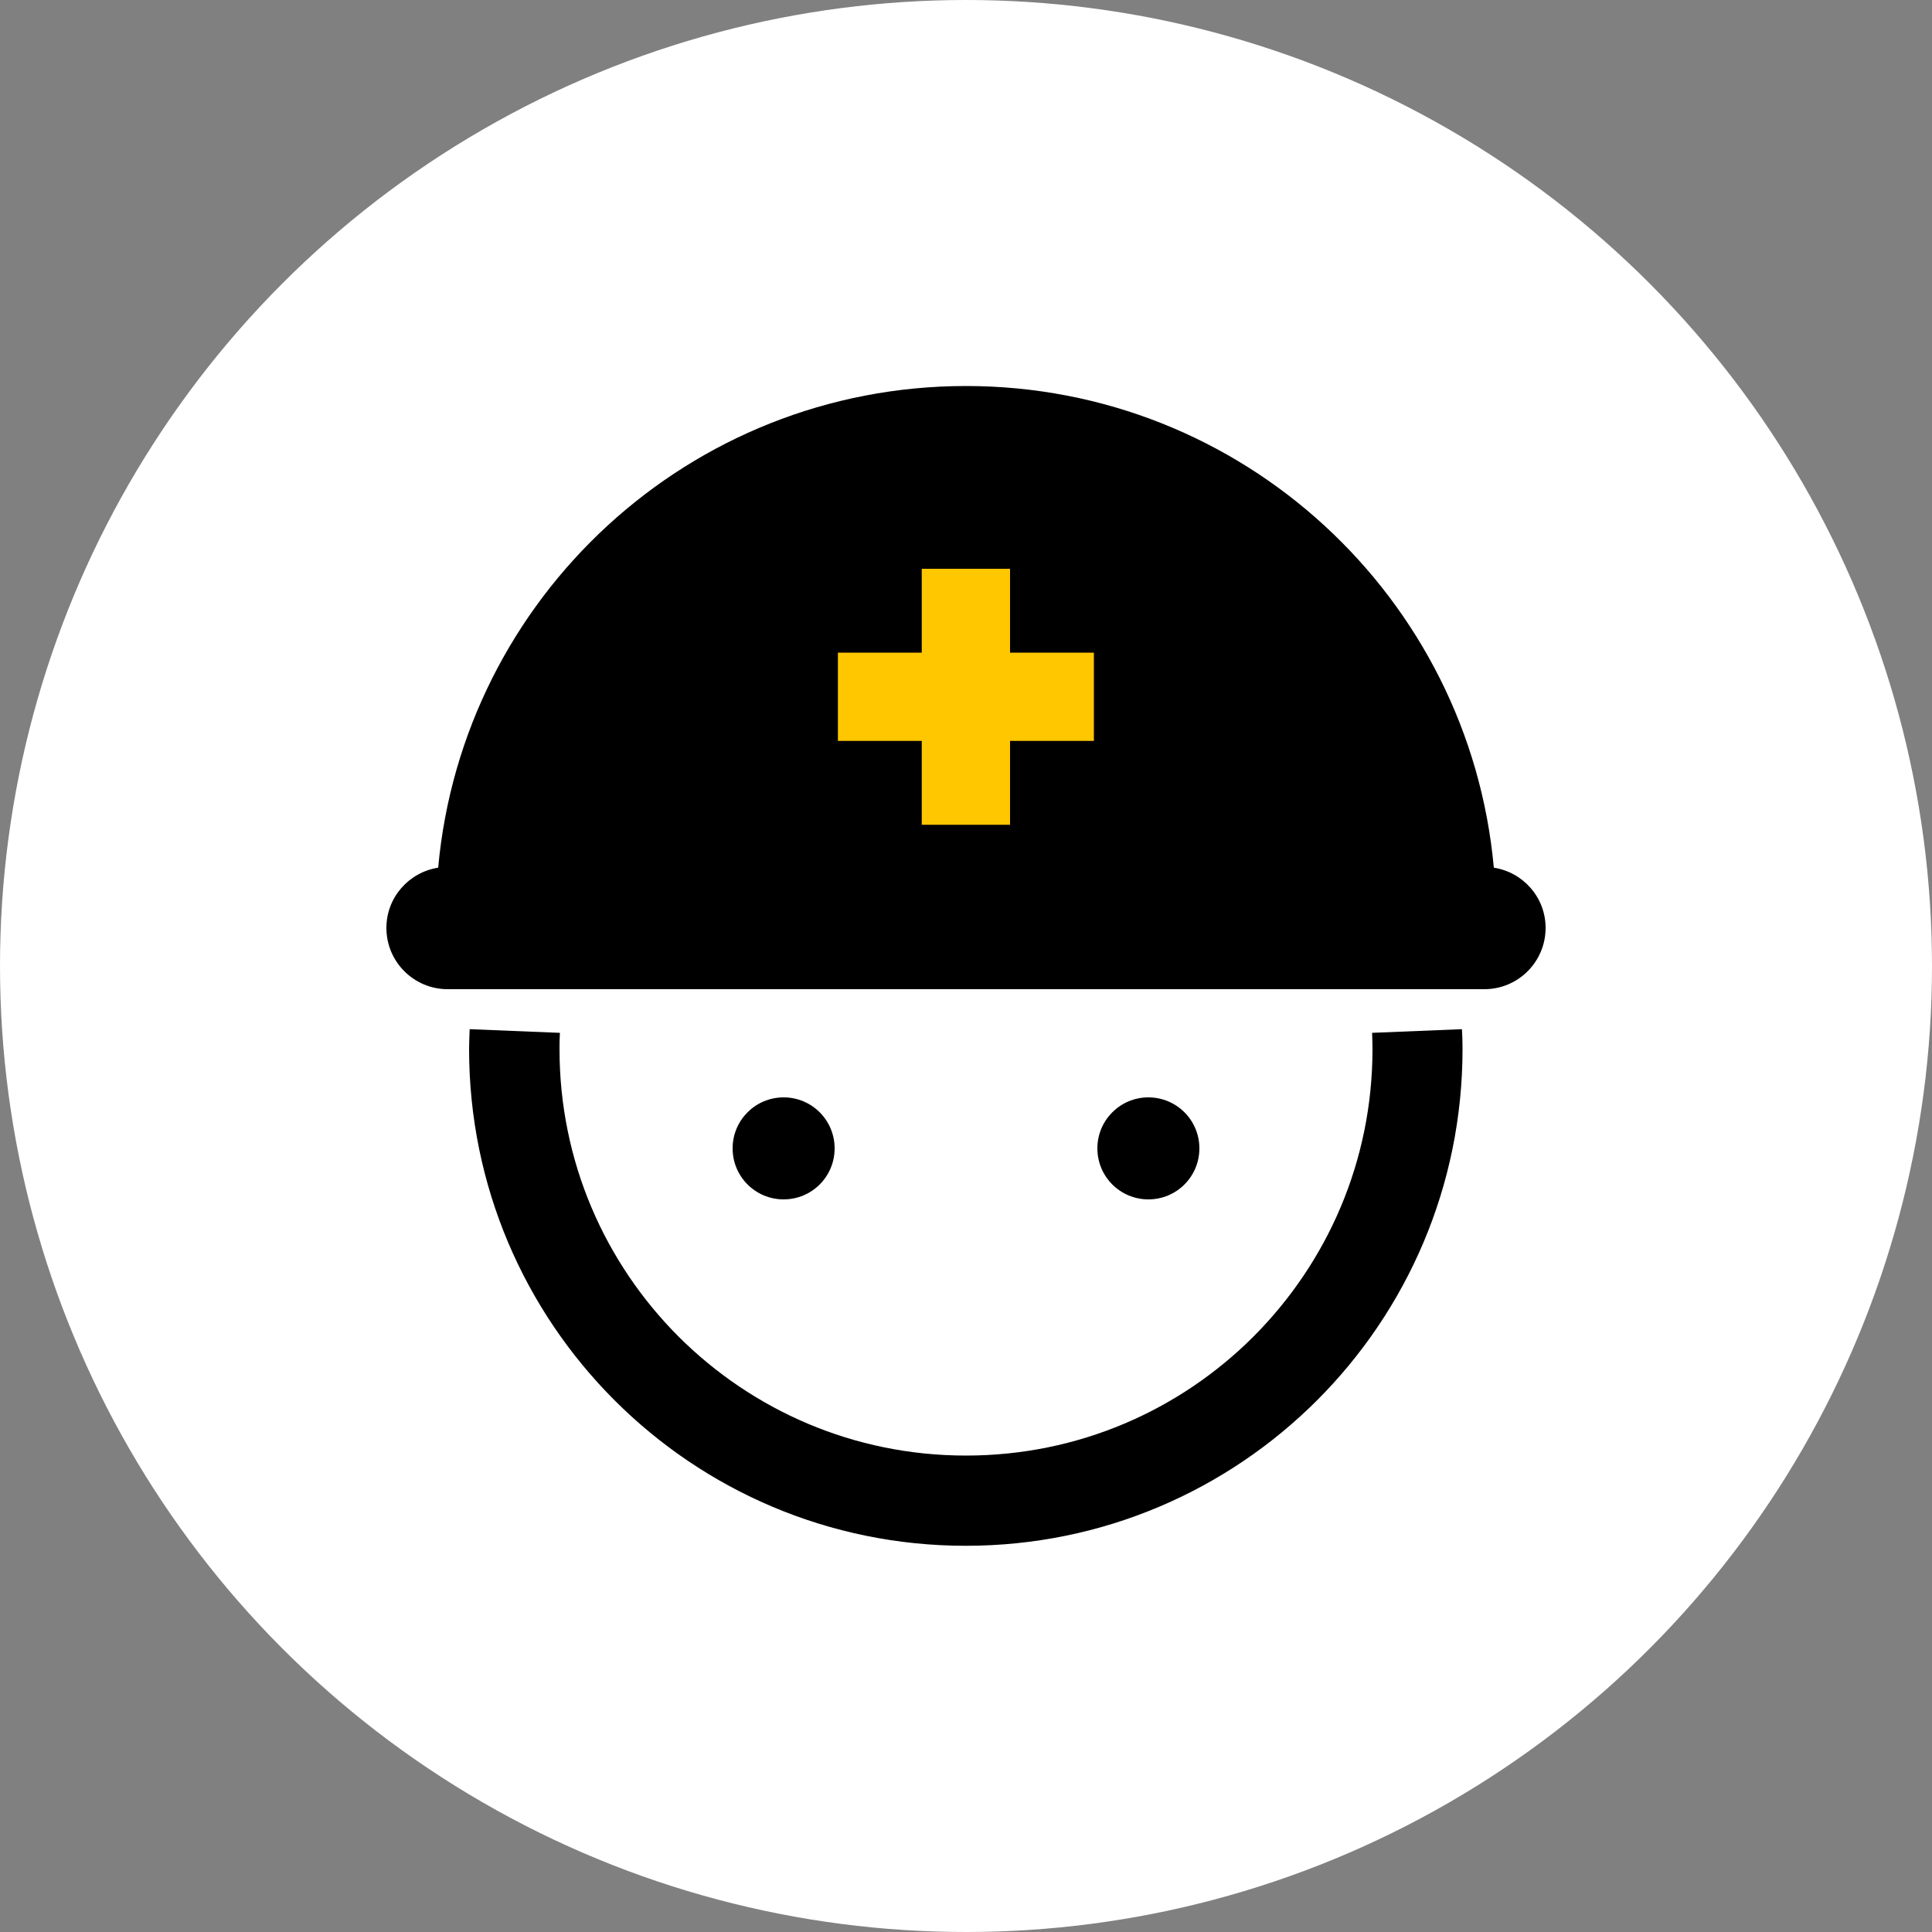 <?xml version="1.0" encoding="UTF-8"?>
<svg id="_レイヤー_2" data-name="レイヤー 2" xmlns="http://www.w3.org/2000/svg" width="100" height="100" viewBox="0 0 100 100">
  <rect x="0" y="0" width="100" height="100" fill="#808080" stroke="none"/>
  <defs>
    <style>
      .cls-1 {
        fill: #fff;
      }

      .cls-2 {
        fill: #ffc700;
      }
    </style>
  </defs>
  <g id="_コンテンツ" data-name="コンテンツ">
    <g>
      <circle class="cls-1" cx="50" cy="50" r="50"/>
      <g>
        <circle class="cls-2" cx="48.92" cy="36.29" r="10.72"/>
        <g>
          <path d="M71.02,53.46c.01.31.02.58.02.84,0,5.82-2.35,11.06-6.16,14.88-3.81,3.81-9.06,6.16-14.88,6.16-5.82,0-11.06-2.35-14.88-6.16-3.81-3.82-6.16-9.06-6.16-14.88,0-.26,0-.54.02-.84l-4.67-.19c-.01.32-.03.66-.03,1.03,0,14.2,11.51,25.71,25.71,25.71,14.2,0,25.71-11.51,25.71-25.71,0-.37-.01-.71-.03-1.03l-4.67.19Z"/>
          <path d="M77.32,44.91c-1.27-13.98-13.01-24.93-27.32-24.93s-26.05,10.95-27.32,24.93c-1.52.24-2.68,1.54-2.68,3.12,0,1.75,1.42,3.17,3.17,3.17h53.66c1.75,0,3.17-1.42,3.17-3.17,0-1.58-1.16-2.88-2.68-3.12ZM56.62,38.35h-4.34v4.34h-4.57v-4.34h-4.34v-4.57h4.34v-4.34h4.57v4.34h4.34v4.57Z"/>
          <path d="M43.2,59.44c0-1.46-1.18-2.64-2.64-2.64s-2.64,1.18-2.64,2.64,1.18,2.64,2.64,2.64,2.64-1.18,2.64-2.64Z"/>
          <path d="M62.08,59.44c0-1.46-1.18-2.64-2.64-2.64s-2.64,1.18-2.64,2.64,1.18,2.64,2.64,2.64,2.64-1.18,2.64-2.64Z"/>
        </g>
      </g>
    </g>
  </g>
</svg>